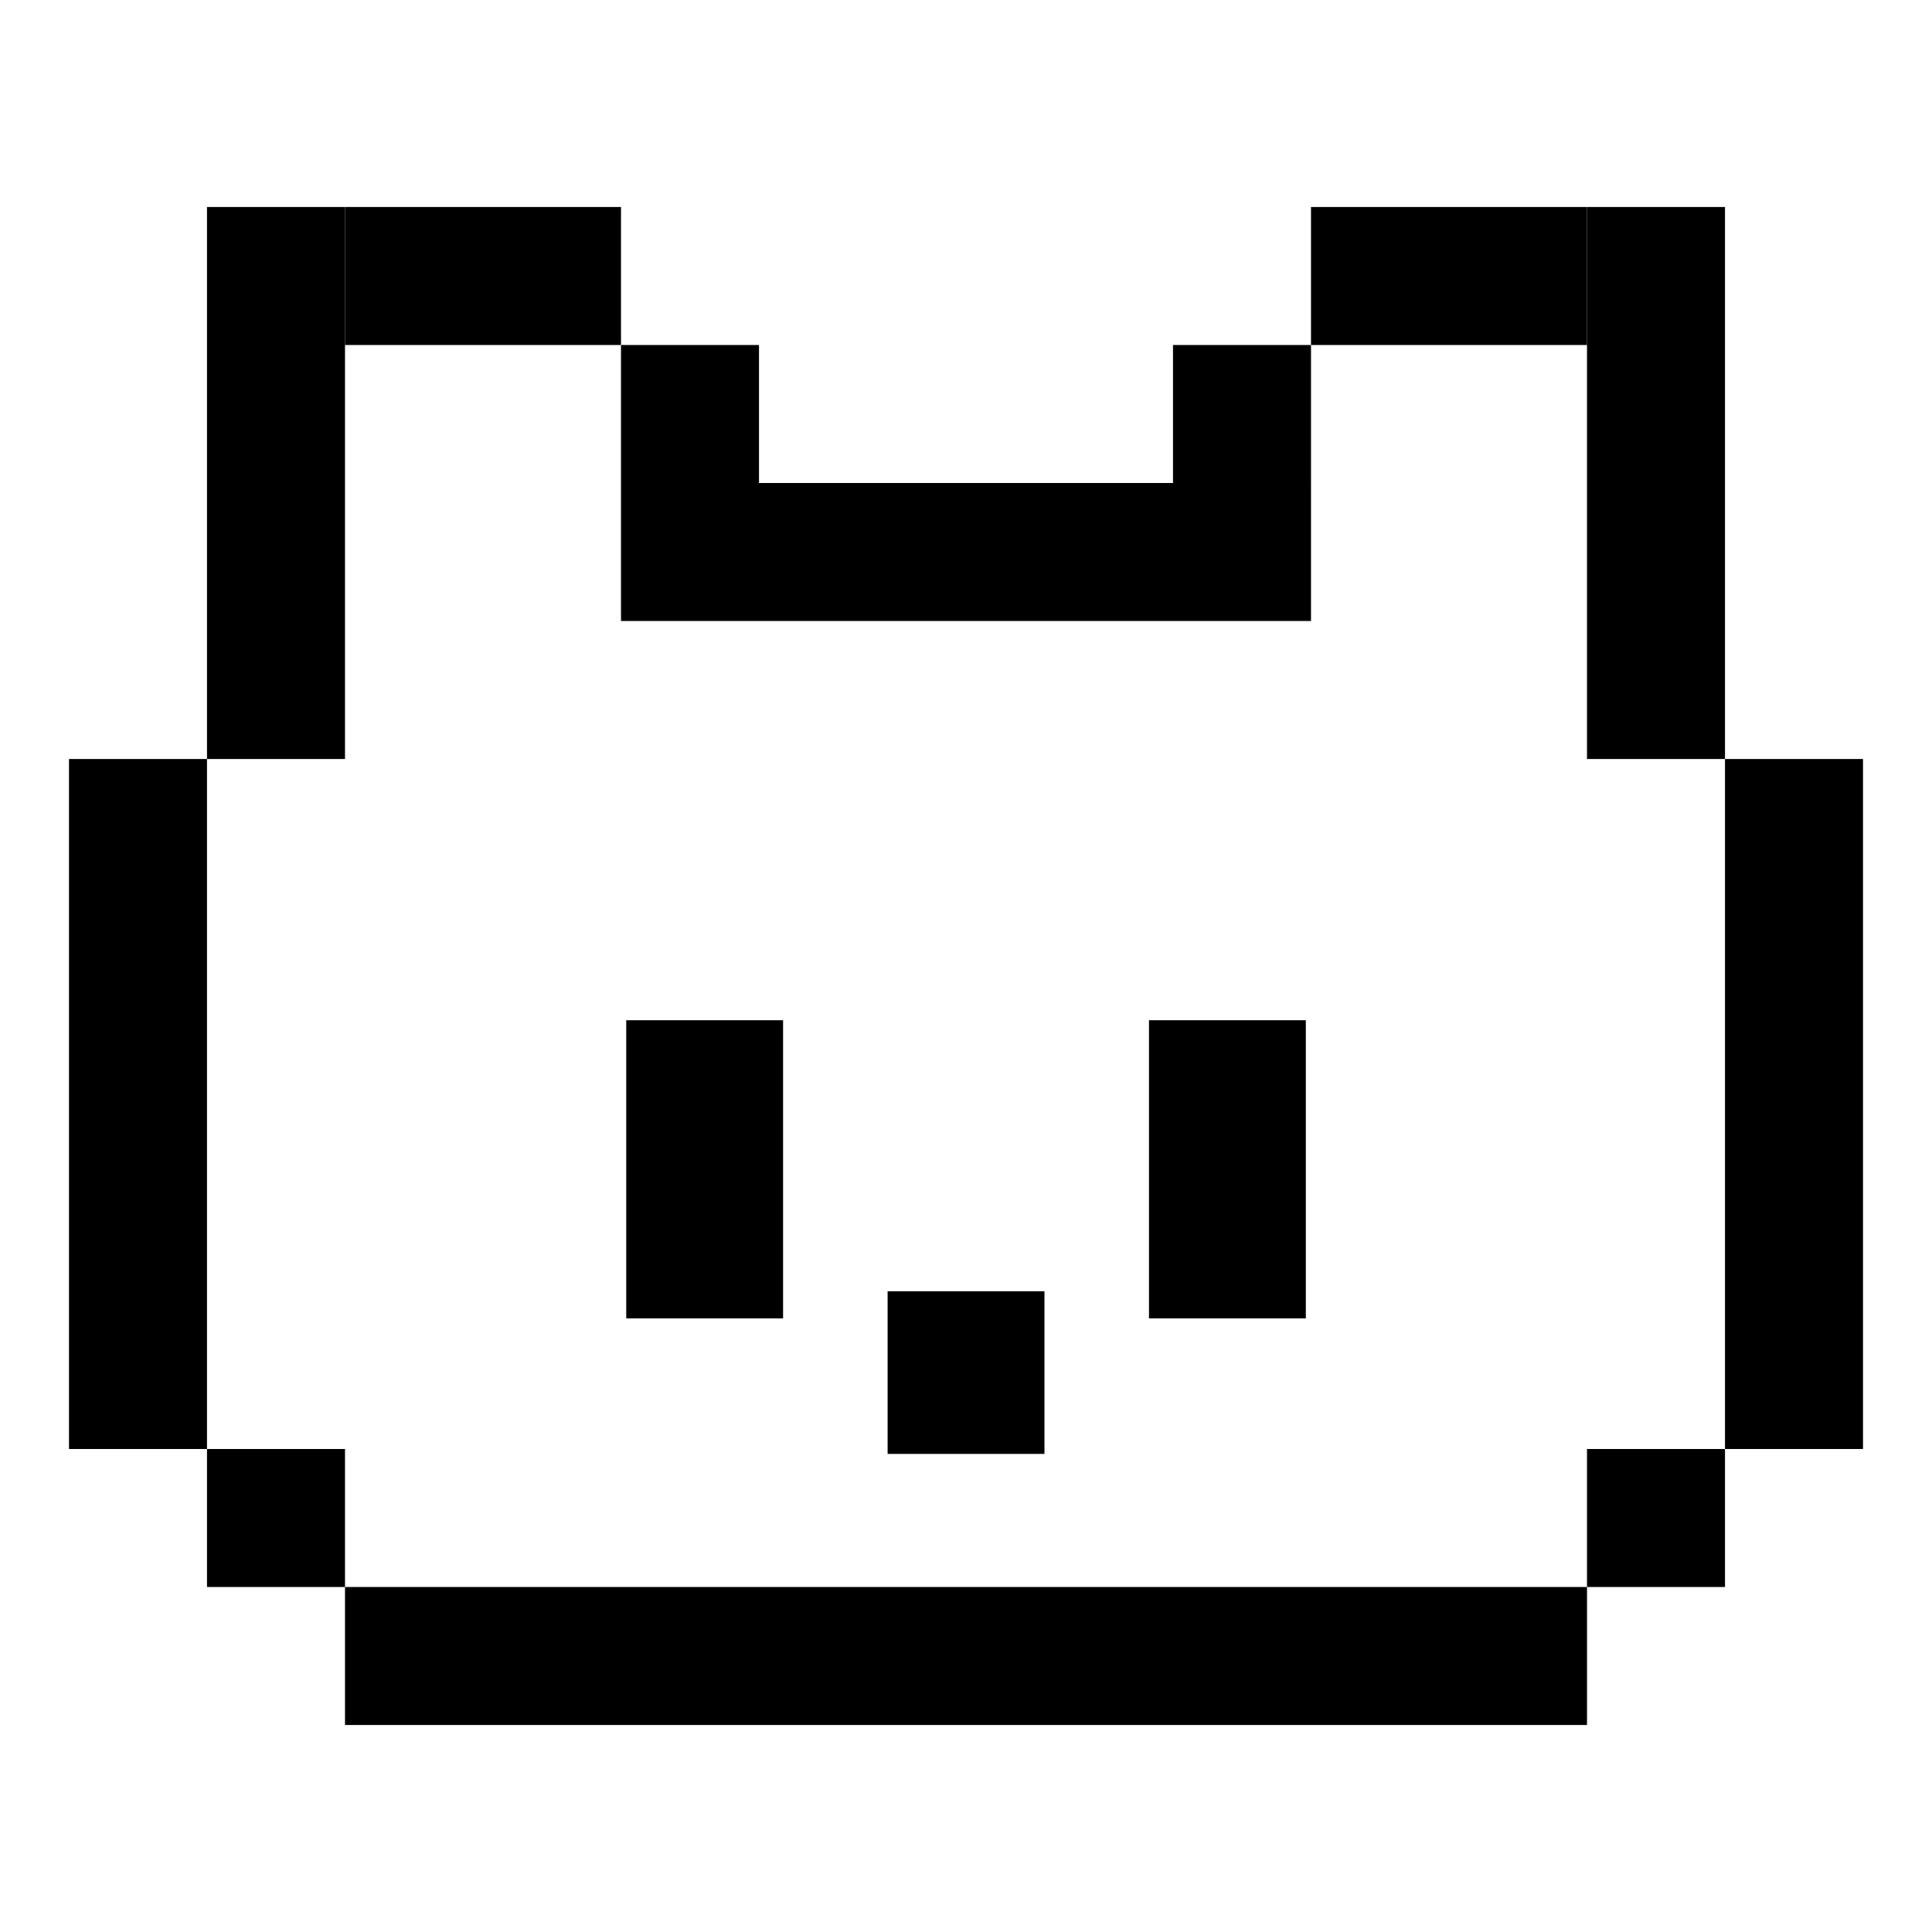 <svg width="28" height="28" viewBox="0 0 28 28" fill="none" xmlns="http://www.w3.org/2000/svg">
<rect x="3" y="3" width="2" height="8" fill="black"/>
<rect x="9.076" y="14.786" width="2.273" height="4.321" fill="black"/>
<rect x="16.652" y="14.786" width="2.273" height="4.321" fill="black"/>
<rect x="12.864" y="18.714" width="2.273" height="2.357" fill="black"/>
<rect x="23" y="3" width="2" height="8" fill="black"/>
<rect x="1" y="11" width="2" height="10" fill="black"/>
<rect x="25" y="11" width="2" height="10" fill="black"/>
<rect x="3" y="21" width="2" height="2" fill="black"/>
<rect x="23" y="21" width="2" height="2" fill="black"/>
<rect x="5" y="23" width="18" height="2" fill="black"/>
<rect x="5" y="3" width="2" height="2" fill="black"/>
<rect x="7" y="3" width="2" height="2" fill="black"/>
<rect x="9" y="5" width="2" height="2" fill="black"/>
<rect width="2" height="2" transform="matrix(-1 0 0 1 23 3)" fill="black"/>
<rect width="2" height="2" transform="matrix(-1 0 0 1 21 3)" fill="black"/>
<rect width="2" height="2" transform="matrix(-1 0 0 1 19 5)" fill="black"/>
<rect x="9" y="7" width="10" height="2" fill="black"/>
</svg>

